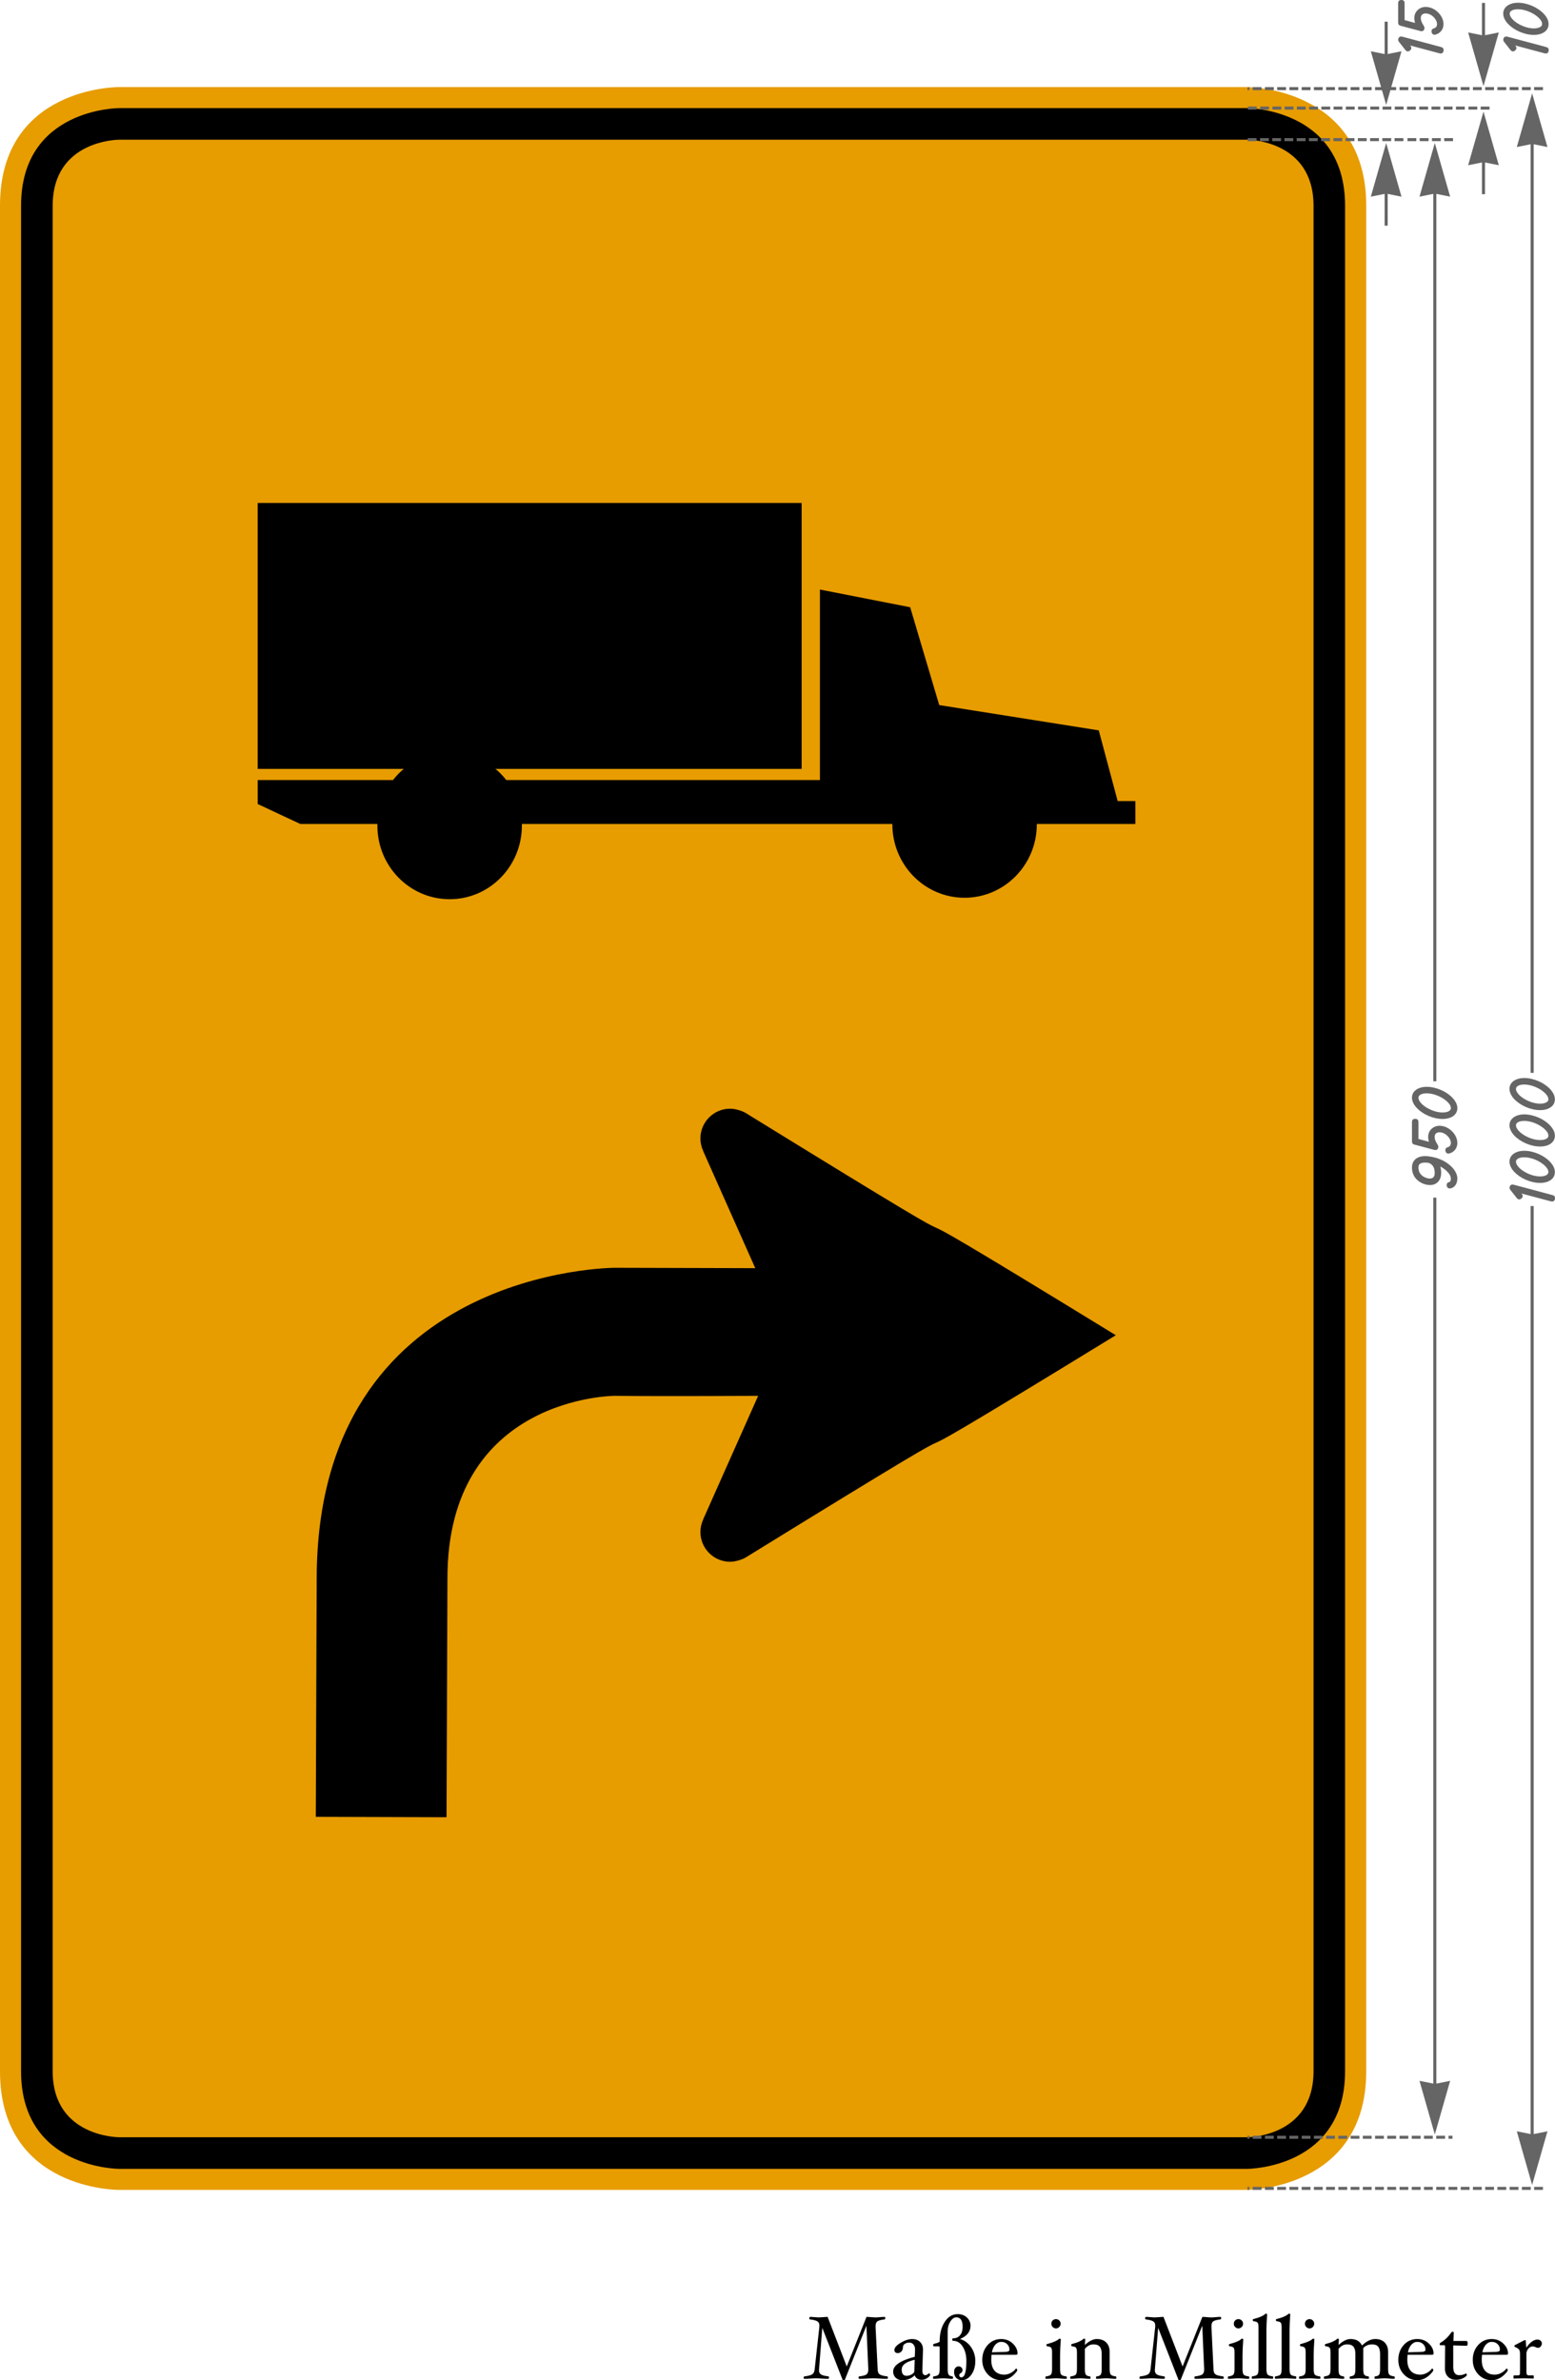 <?xml version="1.0" encoding="UTF-8" standalone="no"?>
<svg
   xmlns:dc="http://purl.org/dc/elements/1.1/"
   xmlns:cc="http://creativecommons.org/ns#"
   xmlns:rdf="http://www.w3.org/1999/02/22-rdf-syntax-ns#"
   xmlns:svg="http://www.w3.org/2000/svg"
   xmlns="http://www.w3.org/2000/svg"
   viewBox="0 0 739.808 1132.036"
   height="1132.036"
   width="739.808"
   xml:space="preserve"
   version="1.1"
   id="svg9760"><defs
     id="defs9764" /><g
     transform="matrix(1.25,0,0,-1.25,0,1132.036)"
     id="g9768"><g
       id="g9770"><path
         id="path9772"
         style="fill:#e79c00;fill-opacity:1;fill-rule:nonzero;stroke:none"
         d="M 45.309,872.5 C 45.309,872.5 0,872.843 0,827.363 L 0,117.57 C 0,72.089 45.309,72.433 45.309,72.433 l 429.445,0 c 0,0 45.246,0.039 45.246,45.172 l 0,709.723 c 0,45.133 -45.246,45.172 -45.246,45.172 l -429.445,0 z" /><path
         id="path9774"
         style="fill:#000000;fill-opacity:1;fill-rule:nonzero;stroke:none"
         d="m 45.309,864.492 c 0,0 -37.293,0.012 -37.293,-37.129 0.004,-236.598 0.004,-473.195 0,-709.793 0,-37.141 37.293,-37.129 37.293,-37.129 l 429.445,0 c 0,0 37.195,0.055 37.195,37.164 l 0,709.723 c 0,37.109 -37.195,37.164 -37.195,37.164 l -429.445,0 z m 0,-12.024 429.445,0 c 0,0 25.191,0.008 25.191,-25.14 l 0,-709.723 c 0,-25.144 -25.191,-25.141 -25.191,-25.141 l -429.445,0 c 0,0 -25.258,-0.003 -25.258,25.106 l 0,709.793 c 0,25.113 25.258,25.105 25.258,25.105 z" /><path
         id="path9776"
         style="fill:#000000;fill-opacity:1;fill-rule:evenodd;stroke:none"
         d="m 98.074,714.261 207.035,0 0,-101.176 -207.035,0 0,101.176 z" /><path
         id="path9778"
         style="fill:#000000;fill-opacity:1;fill-rule:evenodd;stroke:none"
         d="m 312.074,681.32 34.348,-6.734 11.058,-37.223 60.719,-9.621 7.196,-26.903 6.734,0 0,-8.714 -37.504,0 0,-0.172 c -0.051,-15.453 -12.41,-27.938 -27.59,-27.895 -15.18,0.047 -27.449,12.61 -27.398,28.067 l -141.028,0 c 0,-0.243 0.02,-0.485 0.02,-0.723 -0.051,-15.457 -12.387,-27.941 -27.567,-27.898 -15.187,0.05 -27.472,12.613 -27.425,28.062 0,0.188 0.011,0.371 0.019,0.559 l -29.344,0 -16.226,7.597 0,9.117 51.488,0 c 5.055,6.497 12.883,10.645 21.649,10.625 8.715,-0.023 16.441,-4.171 21.461,-10.625 l 119.39,0 0,72.481 z" /><path
         id="path9780"
         style="fill:#000000;fill-opacity:1;fill-rule:nonzero;stroke:none"
         d="m 277.914,483.8 c -6.258,0.004 -11.332,-5.07 -11.332,-11.328 0.004,-1.672 0.379,-3.316 1.094,-4.828 l 0,-0.07 19.793,-44.453 -53.352,0.148 c 0,0 -113.469,0.18 -113.578,-118.226 l -0.344,-90.672 49.758,-0.153 0.344,90.672 c -0.121,69.539 63.625,69.664 63.625,69.664 18.242,-0.211 54.644,0 54.644,0 0,0 -13.929,-31.269 -20.89,-46.91 l 0,-0.07 c -0.715,-1.508 -1.09,-3.152 -1.094,-4.824 0,-6.258 5.074,-11.332 11.332,-11.332 1.731,0.023 3.941,0.601 5.699,1.511 131.227,80.875 15.106,7.496 140.774,84.5 0.109,0.067 0.187,0.114 0.297,0.18 0,0 0,0 0,0.004 -0.106,0.062 -0.164,0.098 -0.266,0.16 -125.723,77.039 -9.566,3.637 -140.805,84.52 -1.758,0.91 -3.968,1.488 -5.699,1.507 z" /><path
         id="path9782"
         style="fill:#656565;fill-opacity:1;fill-rule:nonzero;stroke:none"
         d="m 583.141,870.105 -5.832,-20.422 5.253,1.063 0,-353.317 1.165,0 0,353.317 5.25,-1.063 -5.836,20.422 z m -0.579,-423.336 0,-353.097 -5.253,1.058 5.832,-20.414 5.839,20.414 -5.253,-1.058 0,353.097 -1.165,0 z" /><path
         id="path9784"
         style="fill:#656565;fill-opacity:1;fill-rule:nonzero;stroke:none"
         d="m 541.984,872.496 0,-1.168 3.36,0 0,1.168 -3.36,0 z m 4.657,0 0,-1.16 3.367,0 0,1.16 -3.367,0 z m 4.66,0 0,-1.16 3.363,0 0,1.16 -3.363,0 z m 4.656,0 0,-1.16 3.367,0 0,1.16 -3.367,0 z m 4.656,0 0,-1.16 3.36,0 0,1.16 -3.36,0 z m 4.653,0 0,-1.16 3.363,0 0,1.16 -3.363,0 z m 4.656,0 0,-1.16 3.367,0 0,1.16 -3.367,0 z m 4.664,0 0,-1.16 3.359,0 0,1.16 -3.359,0 z m 4.656,0 0,-1.16 3.363,0 0,1.16 -3.363,0 z m 4.656,0 0,-1.16 3.36,0 0,1.16 -3.36,0 z m -109.07,-0.008 0,-1.16 0.672,0 0,1.16 -0.672,0 z m 1.965,0 0,-1.16 3.359,0 0,1.16 -3.359,0 z m 4.648,0 0,-1.16 3.368,0 0,1.16 -3.368,0 z m 4.661,0 0,-1.16 3.363,0 0,1.16 -3.363,0 z m 4.656,0 0,-1.16 3.367,0 0,1.16 -3.367,0 z m 4.664,0 0,-1.16 3.359,0 0,1.16 -3.359,0 z m 4.656,0 0,-1.16 3.356,0 0,1.16 -3.356,0 z m 4.649,0 0,-1.16 3.367,0 0,1.16 -3.367,0 z m 4.66,0 0,-1.16 3.359,0 0,1.16 -3.359,0 z m 4.656,0 0,-1.16 3.363,0 0,1.16 -3.363,0 z m 4.66,0 0,-1.16 3.359,0 0,1.16 -3.359,0 z m 4.656,0 0,-1.16 3.36,0 0,1.16 -3.36,0 z m 4.649,0 0,-1.16 3.367,0 0,1.16 -3.367,0 z m 4.664,0 0,-1.16 3.359,0 0,1.16 -3.359,0 z m 4.652,0 0,-1.16 3.367,0 0,1.16 -3.367,0 z" /><path
         id="path9786"
         style="fill:#656565;fill-opacity:1;fill-rule:nonzero;stroke:none"
         d="m 474.98,865.082 0,-1.157 3.36,0 0,1.157 -3.36,0 z m 4.657,0 0,-1.157 3.363,0 0,1.157 -3.363,0 z m 4.66,0 0,-1.157 3.359,0 0,1.157 -3.359,0 z m 4.656,0 0,-1.157 3.359,0 0,1.157 -3.359,0 z m 4.649,0 0,-1.157 3.367,0 0,1.157 -3.367,0 z m 4.66,0 0,-1.157 3.363,0 0,1.157 -3.363,0 z m 4.656,0 0,-1.157 3.367,0 0,1.157 -3.367,0 z m 4.66,0 0,-1.157 3.36,0 0,1.157 -3.36,0 z m 4.656,0 0,-1.157 3.36,0 0,1.157 -3.36,0 z m 4.653,0 0,-1.157 3.363,0 0,1.157 -3.363,0 z m 4.66,0 0,-1.157 3.359,0 0,1.157 -3.359,0 z m 4.656,0 0,-1.157 3.363,0 0,1.157 -3.363,0 z m 4.66,0 0,-1.157 3.36,0 0,1.157 -3.36,0 z m 4.657,0 0,-1.157 3.355,0 0,1.157 -3.355,0 z m 4.648,0 0,-1.157 3.367,0 0,1.157 -3.367,0 z m 4.66,0 0,-1.157 3.36,0 0,1.157 -3.36,0 z m 4.656,0 0,-1.157 3.368,0 0,1.157 -3.368,0 z m 4.661,0 0,-1.157 3.359,0 0,1.157 -3.359,0 z" /><path
         id="path9788"
         style="fill:#656565;fill-opacity:1;fill-rule:nonzero;stroke:none"
         d="m 564.629,872.871 5.832,20.418 -5.254,-1.067 0,12.309 -1.164,0 0,-12.309 -5.254,1.067 5.84,-20.418 z m 0.578,-41.137 0,12.086 5.254,-1.059 -5.832,20.418 -5.84,-20.418 5.254,1.059 0,-12.086 1.164,0 z" /><path
         id="path9790"
         style="fill:#656565;fill-opacity:1;fill-rule:nonzero;stroke:none"
         d="m 541.984,73.593 0,-1.16 3.36,0 0,1.16 -3.36,0 z m 4.657,0 0,-1.16 3.367,0 0,1.16 -3.367,0 z m 4.66,0 0,-1.16 3.363,0 0,1.16 -3.363,0 z m 4.656,0 0,-1.16 3.367,0 0,1.16 -3.367,0 z m 4.656,0 0,-1.16 3.36,0 0,1.16 -3.36,0 z m 4.653,0 0,-1.16 3.363,0 0,1.16 -3.363,0 z m 4.656,0 0,-1.16 3.367,0 0,1.16 -3.367,0 z m 4.664,0 0,-1.16 3.359,0 0,1.16 -3.359,0 z m 4.656,0 0,-1.16 3.363,0 0,1.16 -3.363,0 z m 4.656,0 0,-1.16 3.36,0 0,1.16 -3.36,0 z m -109.07,-0.004 0,-1.156 0.672,0 0,1.156 -0.672,0 z m 1.965,0 0,-1.156 3.359,0 0,1.156 -3.359,0 z m 4.648,0 0,-1.156 3.368,0 0,1.156 -3.368,0 z m 4.661,0 0,-1.156 3.363,0 0,1.156 -3.363,0 z m 4.656,0 0,-1.156 3.367,0 0,1.156 -3.367,0 z m 4.664,0 0,-1.156 3.359,0 0,1.156 -3.359,0 z m 4.656,0 0,-1.156 3.356,0 0,1.156 -3.356,0 z m 4.649,0 0,-1.156 3.367,0 0,1.156 -3.367,0 z m 4.66,0 0,-1.156 3.359,0 0,1.156 -3.359,0 z m 4.656,0 0,-1.156 3.363,0 0,1.156 -3.363,0 z m 4.66,0 0,-1.156 3.359,0 0,1.156 -3.359,0 z m 4.656,0 0,-1.156 3.36,0 0,1.156 -3.36,0 z m 4.649,0 0,-1.156 3.367,0 0,1.156 -3.367,0 z m 4.664,0 0,-1.156 3.359,0 0,1.156 -3.359,0 z m 4.652,0 0,-1.156 3.367,0 0,1.156 -3.367,0 z" /><path
         id="path9792"
         style="fill:#000000;fill-opacity:1;fill-rule:nonzero;stroke:none"
         d="m 337.934,1.019 c 0,-0.316 -0.09,-0.472 -0.274,-0.472 -0.754,0 -1.676,0.031 -2.762,0.097 -1.039,0.067 -1.902,0.102 -2.593,0.102 -0.688,0 -1.532,-0.032 -2.524,-0.102 -1.039,-0.07 -1.937,-0.097 -2.695,-0.097 -0.203,0 -0.305,0.156 -0.305,0.472 0,0.278 0.09,0.434 0.27,0.457 1.324,0.156 2.222,0.399 2.695,0.727 0.488,0.328 0.731,0.949 0.731,1.867 l 0,0.269 -0.711,16.422 -8.172,-20.488 C 321.527,0.089 321.371,0 321.121,0 c -0.258,0 -0.414,0.089 -0.457,0.273 L 312.969,19.945 311.75,4.339 c -0.023,-0.191 -0.035,-0.363 -0.035,-0.507 0,-0.758 0.262,-1.301 0.781,-1.629 0.52,-0.328 1.445,-0.563 2.777,-0.711 0.161,-0.024 0.239,-0.18 0.239,-0.473 0,-0.316 -0.102,-0.472 -0.305,-0.472 -0.586,0 -1.391,0.031 -2.406,0.097 -0.949,0.067 -1.684,0.102 -2.203,0.102 -0.567,0 -1.332,-0.032 -2.305,-0.102 -0.938,-0.07 -1.66,-0.097 -2.168,-0.097 -0.16,0 -0.238,0.156 -0.238,0.472 0,0.278 0.101,0.434 0.304,0.457 1.422,0.168 2.407,0.434 2.95,0.793 0.55,0.363 0.871,1.055 0.949,2.07 l 1.762,15.95 c 0.011,0.199 0.015,0.379 0.015,0.539 0,0.734 -0.258,1.265 -0.777,1.594 -0.52,0.328 -1.465,0.574 -2.832,0.746 -0.156,0 -0.235,0.156 -0.235,0.472 0,0.114 0.032,0.219 0.098,0.324 0.07,0.102 0.137,0.153 0.207,0.153 0.418,0 1.008,-0.035 1.777,-0.106 0.657,-0.062 1.137,-0.097 1.442,-0.097 0.394,0 0.961,0.035 1.691,0.097 0.762,0.071 1.348,0.106 1.766,0.106 l 7.269,-18.863 7.524,18.863 c 0.453,0 1.047,-0.035 1.781,-0.106 0.664,-0.062 1.192,-0.097 1.574,-0.097 0.473,0 1.047,0.035 1.711,0.097 0.692,0.071 1.285,0.106 1.782,0.106 0.203,0 0.304,-0.16 0.304,-0.477 0,-0.316 -0.09,-0.472 -0.269,-0.472 -1.325,-0.161 -2.227,-0.403 -2.715,-0.727 -0.473,-0.328 -0.711,-0.953 -0.711,-1.867 l 0,-0.285 0.781,-15.95 c 0.035,-0.792 0.153,-1.347 0.356,-1.66 0.214,-0.32 0.574,-0.57 1.082,-0.761 0.511,-0.18 1.238,-0.329 2.187,-0.442 0.184,-0.023 0.274,-0.176 0.274,-0.457 z" /><path
         id="path9794"
         style="fill:#000000;fill-opacity:1;fill-rule:nonzero;stroke:none"
         d="m 350.75,0.172 c -0.633,0 -1.188,0.16 -1.66,0.472 -0.465,0.305 -0.781,0.723 -0.949,1.254 -1.207,-1.242 -2.793,-1.863 -4.746,-1.863 -1.016,0 -1.848,0.308 -2.493,0.929 -0.64,0.637 -0.964,1.422 -0.964,2.36 0,2.316 2.746,4.191 8.234,5.625 l 0.105,2.64 0,0.09 c 0,0.809 -0.203,1.453 -0.613,1.93 -0.394,0.484 -0.926,0.73 -1.59,0.73 -0.668,0 -1.234,-0.164 -1.695,-0.496 -0.465,-0.312 -0.703,-0.714 -0.711,-1.199 -0.012,-0.726 -0.207,-1.289 -0.578,-1.695 -0.363,-0.406 -0.848,-0.61 -1.457,-0.61 -0.363,0 -0.656,0.106 -0.883,0.321 -0.227,0.215 -0.336,0.5 -0.336,0.867 0,0.867 0.789,1.777 2.371,2.727 1.582,0.957 3.051,1.437 4.406,1.437 1.219,0 2.207,-0.359 2.965,-1.082 0.758,-0.723 1.137,-1.695 1.137,-2.914 l 0,-0.203 -0.238,-7.66 0,-0.118 c 0,-1.187 0.383,-1.781 1.152,-1.781 0.371,0 0.809,0.227 1.305,0.676 l 0.117,0.035 c 0.09,0 0.176,-0.062 0.258,-0.183 0.078,-0.114 0.117,-0.239 0.117,-0.375 0,-0.329 -0.348,-0.727 -1.035,-1.204 -0.676,-0.472 -1.418,-0.71 -2.219,-0.71 z m -2.609,7.625 c -3.301,-0.747 -4.95,-1.977 -4.95,-3.696 0,-1.605 0.621,-2.406 1.864,-2.406 0.601,0 1.187,0.148 1.761,0.441 0.59,0.309 0.985,0.68 1.188,1.118 l 0.137,4.543 z" /><path
         id="path9796"
         style="fill:#000000;fill-opacity:1;fill-rule:nonzero;stroke:none"
         d="m 371.215,7.355 c 0,-2.09 -0.508,-3.836 -1.524,-5.238 -1.007,-1.387 -2.222,-2.082 -3.644,-2.082 -0.859,0 -1.559,0.289 -2.102,0.863 -0.543,0.578 -0.812,1.332 -0.812,2.254 0,0.645 0.156,1.16 0.472,1.543 0.317,0.394 0.747,0.594 1.29,0.594 0.394,0 0.734,-0.137 1.015,-0.407 0.293,-0.273 0.442,-0.613 0.442,-1.019 0,-0.496 -0.247,-0.887 -0.727,-1.168 -0.352,-0.203 -0.527,-0.434 -0.527,-0.695 0,-0.586 0.269,-0.879 0.812,-0.879 1.266,0 1.899,2.078 1.899,6.234 0,2.18 -0.469,4 -1.407,5.461 -0.925,1.465 -2.152,2.199 -3.675,2.199 -0.184,0 -0.274,0.157 -0.274,0.473 0,0.32 0.09,0.476 0.274,0.476 1.128,0 2.019,0.391 2.675,1.172 0.657,0.789 0.981,1.84 0.981,3.153 0,2.437 -0.801,3.66 -2.406,3.66 -0.844,0 -1.606,-0.539 -2.286,-1.613 -0.668,-1.063 -1,-2.274 -1,-3.641 l 0,-14.356 c 0,-1.085 0.114,-1.812 0.34,-2.187 0.235,-0.363 0.711,-0.586 1.422,-0.676 0.184,-0.023 0.274,-0.176 0.274,-0.457 0,-0.316 -0.09,-0.472 -0.274,-0.472 -0.465,0 -0.992,0.031 -1.59,0.097 -0.668,0.067 -1.277,0.102 -1.832,0.102 -0.566,0 -1.219,-0.032 -1.965,-0.102 -0.668,-0.07 -1.234,-0.097 -1.695,-0.097 -0.183,0 -0.273,0.156 -0.273,0.472 0,0.278 0.09,0.434 0.273,0.457 0.961,0.125 1.574,0.356 1.844,0.696 0.285,0.335 0.426,1.062 0.426,2.167 l 0,8.102 c 0,0.316 -0.137,0.473 -0.407,0.473 l -1.73,0 c -0.223,0 -0.34,0.144 -0.34,0.441 0,0.293 0.106,0.465 0.309,0.508 1.445,0.328 2.168,0.644 2.168,0.949 0,2.961 0.636,5.422 1.914,7.387 1.277,1.98 2.933,2.969 4.965,2.969 1.425,0 2.589,-0.43 3.492,-1.289 0.914,-0.86 1.375,-1.899 1.375,-3.118 0,-2.25 -1.34,-3.937 -4.02,-5.07 1.719,-0.469 3.121,-1.496 4.203,-3.066 1.098,-1.571 1.645,-3.328 1.645,-5.27 z" /><path
         id="path9798"
         style="fill:#000000;fill-opacity:1;fill-rule:nonzero;stroke:none"
         d="m 387.281,10.168 c 0,-0.317 -0.199,-0.473 -0.605,-0.473 l -9.289,0 c -0.067,-0.609 -0.102,-1.246 -0.102,-1.898 0,-1.821 0.43,-3.219 1.289,-4.204 0.867,-0.972 2.102,-1.457 3.696,-1.457 0.8,0 1.605,0.215 2.421,0.645 0.813,0.426 1.469,0.976 1.965,1.641 l 0.086,0.039 c 0.102,0 0.199,-0.063 0.289,-0.192 0.098,-0.121 0.153,-0.269 0.153,-0.437 0,-0.239 -0.364,-0.735 -1.086,-1.493 -0.723,-0.746 -1.508,-1.316 -2.356,-1.71 -0.847,-0.395 -1.734,-0.594 -2.66,-0.594 -2.035,0 -3.746,0.746 -5.137,2.234 -1.39,1.492 -2.086,3.324 -2.086,5.492 0,2.215 0.68,4.094 2.036,5.629 1.367,1.535 3.097,2.301 5.187,2.301 1.75,0 3.219,-0.574 4.406,-1.723 1.196,-1.144 1.793,-2.41 1.793,-3.8 z m -3.082,1.492 c 0,0.847 -0.293,1.547 -0.879,2.101 -0.578,0.567 -1.324,0.848 -2.238,0.848 -0.871,0 -1.629,-0.367 -2.273,-1.102 -0.633,-0.722 -1.059,-1.679 -1.286,-2.863 l 4.711,0.137 c 0.711,0.008 1.215,0.078 1.508,0.199 0.305,0.129 0.457,0.352 0.457,0.68 z" /><path
         id="path9800"
         style="fill:#000000;fill-opacity:1;fill-rule:nonzero;stroke:none"
         d="m 403.68,21.507 c 0,-0.476 -0.176,-0.886 -0.524,-1.238 -0.34,-0.351 -0.754,-0.527 -1.238,-0.527 -0.488,0 -0.906,0.176 -1.254,0.527 -0.34,0.352 -0.508,0.762 -0.508,1.238 0,0.497 0.168,0.915 0.508,1.254 0.336,0.34 0.758,0.508 1.254,0.508 0.484,0 0.898,-0.168 1.238,-0.508 0.348,-0.339 0.524,-0.757 0.524,-1.254 z m 2.371,-20.488 c 0,-0.316 -0.09,-0.472 -0.27,-0.472 -0.465,0 -1.054,0.031 -1.777,0.097 -0.816,0.067 -1.5,0.102 -2.051,0.102 -0.566,0 -1.246,-0.032 -2.035,-0.102 -0.711,-0.07 -1.297,-0.097 -1.762,-0.097 -0.179,0 -0.273,0.156 -0.273,0.472 0,0.278 0.094,0.434 0.273,0.457 0.961,0.125 1.574,0.356 1.848,0.696 0.281,0.335 0.422,1.062 0.422,2.167 l 0,6.27 c 0,0.902 -0.117,1.5 -0.356,1.781 -0.226,0.282 -0.726,0.465 -1.508,0.559 -0.183,0 -0.273,0.144 -0.273,0.441 0,0.27 0.09,0.407 0.273,0.407 1.188,0.304 2.157,0.625 2.915,0.964 0.757,0.348 1.23,0.637 1.425,0.864 0.114,0.136 0.235,0.203 0.371,0.203 0.317,0 0.477,-0.09 0.477,-0.27 -0.184,-2.527 -0.273,-4.496 -0.273,-5.898 l 0,-5.321 c 0,-1.105 0.136,-1.832 0.406,-2.167 0.281,-0.34 0.918,-0.571 1.898,-0.696 0.18,-0.023 0.27,-0.176 0.27,-0.457 z" /><path
         id="path9802"
         style="fill:#000000;fill-opacity:1;fill-rule:nonzero;stroke:none"
         d="m 424.891,1.019 c 0,-0.316 -0.09,-0.472 -0.274,-0.472 -0.449,0 -1.004,0.031 -1.66,0.097 -0.723,0.067 -1.359,0.102 -1.914,0.102 -0.563,0 -1.215,-0.032 -1.949,-0.102 -0.664,-0.07 -1.227,-0.097 -1.676,-0.097 -0.184,0 -0.273,0.156 -0.273,0.472 0,0.278 0.089,0.434 0.273,0.457 0.777,0.09 1.285,0.309 1.523,0.66 0.25,0.348 0.375,1.086 0.375,2.203 l 0,5.661 c 0,1.265 -0.25,2.191 -0.746,2.777 -0.496,0.59 -1.265,0.883 -2.304,0.883 -0.657,0 -1.239,-0.121 -1.746,-0.375 -0.497,-0.246 -1.036,-0.684 -1.61,-1.321 l 0,-7.625 c 0,-1.117 0.117,-1.855 0.356,-2.203 0.25,-0.351 0.761,-0.57 1.543,-0.66 0.179,-0.023 0.269,-0.176 0.269,-0.457 0,-0.316 -0.09,-0.472 -0.269,-0.472 -0.465,0 -1.028,0.031 -1.696,0.097 -0.734,0.067 -1.379,0.102 -1.933,0.102 -0.543,0 -1.176,-0.032 -1.899,-0.102 -0.664,-0.07 -1.23,-0.097 -1.695,-0.097 -0.18,0 -0.27,0.156 -0.27,0.472 0,0.278 0.09,0.434 0.27,0.457 0.973,0.125 1.602,0.356 1.883,0.696 0.281,0.351 0.426,1.074 0.426,2.167 l 0,6.27 c 0,0.902 -0.122,1.5 -0.356,1.781 -0.227,0.282 -0.742,0.465 -1.543,0.559 -0.18,0 -0.273,0.144 -0.273,0.441 0,0.27 0.093,0.407 0.273,0.407 1.117,0.281 2.051,0.597 2.793,0.949 0.746,0.359 1.219,0.652 1.406,0.879 0.114,0.136 0.239,0.203 0.375,0.203 0.317,0 0.473,-0.09 0.473,-0.27 l -0.133,-2.136 c 1.625,1.515 3.141,2.269 4.539,2.269 1.539,0 2.735,-0.437 3.594,-1.32 0.871,-0.883 1.305,-2.063 1.305,-3.559 l 0,-6.473 c 0,-1.105 0.136,-1.832 0.406,-2.167 0.285,-0.34 0.906,-0.571 1.863,-0.696 0.184,-0.023 0.274,-0.176 0.274,-0.457 z" /><path
         id="path9804"
         style="fill:#000000;fill-opacity:1;fill-rule:nonzero;stroke:none"
         d="m 465.762,1.019 c 0,-0.316 -0.09,-0.472 -0.27,-0.472 -0.758,0 -1.68,0.031 -2.762,0.097 -1.042,0.067 -1.906,0.102 -2.593,0.102 -0.692,0 -1.532,-0.032 -2.528,-0.102 -1.039,-0.07 -1.933,-0.097 -2.691,-0.097 -0.207,0 -0.305,0.156 -0.305,0.472 0,0.278 0.09,0.434 0.27,0.457 1.32,0.156 2.219,0.399 2.695,0.727 0.484,0.328 0.727,0.949 0.727,1.867 l 0,0.269 -0.711,16.422 -8.168,-20.488 C 449.359,0.089 449.199,0 448.949,0 c -0.258,0 -0.41,0.089 -0.457,0.273 l -7.691,19.672 -1.223,-15.606 c -0.019,-0.191 -0.035,-0.363 -0.035,-0.507 0,-0.758 0.262,-1.301 0.781,-1.629 0.52,-0.328 1.446,-0.563 2.778,-0.711 0.16,-0.024 0.238,-0.18 0.238,-0.473 0,-0.316 -0.102,-0.472 -0.301,-0.472 -0.59,0 -1.391,0.031 -2.41,0.097 -0.949,0.067 -1.684,0.102 -2.203,0.102 -0.563,0 -1.332,-0.032 -2.305,-0.102 -0.937,-0.07 -1.66,-0.097 -2.168,-0.097 -0.16,0 -0.238,0.156 -0.238,0.472 0,0.278 0.101,0.434 0.305,0.457 1.425,0.168 2.406,0.434 2.949,0.793 0.554,0.363 0.871,1.055 0.949,2.07 l 1.762,15.95 c 0.011,0.199 0.015,0.379 0.015,0.539 0,0.734 -0.257,1.265 -0.777,1.594 -0.52,0.328 -1.461,0.574 -2.828,0.746 -0.16,0 -0.238,0.156 -0.238,0.472 0,0.114 0.035,0.219 0.101,0.324 0.067,0.102 0.137,0.153 0.203,0.153 0.418,0 1.012,-0.035 1.782,-0.106 0.652,-0.062 1.132,-0.097 1.437,-0.097 0.398,0 0.961,0.035 1.695,0.097 0.758,0.071 1.344,0.106 1.762,0.106 l 7.27,-18.863 7.527,18.863 c 0.449,0 1.043,-0.035 1.777,-0.106 0.668,-0.062 1.192,-0.097 1.578,-0.097 0.473,0 1.043,0.035 1.711,0.097 0.688,0.071 1.282,0.106 1.782,0.106 0.199,0 0.304,-0.16 0.304,-0.477 0,-0.316 -0.09,-0.472 -0.273,-0.472 -1.32,-0.161 -2.227,-0.403 -2.711,-0.727 -0.477,-0.328 -0.711,-0.953 -0.711,-1.867 l 0,-0.285 0.777,-15.95 c 0.035,-0.792 0.153,-1.347 0.356,-1.66 0.215,-0.32 0.578,-0.57 1.086,-0.761 0.507,-0.18 1.238,-0.329 2.187,-0.442 0.18,-0.023 0.27,-0.176 0.27,-0.457 z" /><path
         id="path9806"
         style="fill:#000000;fill-opacity:1;fill-rule:nonzero;stroke:none"
         d="m 473.121,21.507 c 0,-0.476 -0.172,-0.886 -0.523,-1.238 -0.34,-0.351 -0.754,-0.527 -1.239,-0.527 -0.484,0 -0.902,0.176 -1.254,0.527 -0.339,0.352 -0.507,0.762 -0.507,1.238 0,0.497 0.168,0.915 0.507,1.254 0.34,0.34 0.758,0.508 1.254,0.508 0.485,0 0.899,-0.168 1.239,-0.508 0.351,-0.339 0.523,-0.757 0.523,-1.254 z m 2.375,-20.488 c 0,-0.316 -0.094,-0.472 -0.273,-0.472 -0.461,0 -1.055,0.031 -1.778,0.097 -0.816,0.067 -1.496,0.102 -2.05,0.102 -0.567,0 -1.243,-0.032 -2.036,-0.102 -0.711,-0.07 -1.297,-0.097 -1.761,-0.097 -0.18,0 -0.27,0.156 -0.27,0.472 0,0.278 0.09,0.434 0.27,0.457 0.961,0.125 1.578,0.356 1.847,0.696 0.282,0.335 0.422,1.062 0.422,2.167 l 0,6.27 c 0,0.902 -0.117,1.5 -0.355,1.781 -0.227,0.282 -0.727,0.465 -1.508,0.559 -0.18,0 -0.27,0.144 -0.27,0.441 0,0.27 0.09,0.407 0.27,0.407 1.187,0.304 2.156,0.625 2.914,0.964 0.758,0.348 1.23,0.637 1.426,0.864 0.113,0.136 0.238,0.203 0.371,0.203 0.316,0 0.476,-0.09 0.476,-0.27 -0.179,-2.527 -0.273,-4.496 -0.273,-5.898 l 0,-5.321 c 0,-1.105 0.137,-1.832 0.406,-2.167 0.285,-0.34 0.918,-0.571 1.899,-0.696 0.179,-0.023 0.273,-0.176 0.273,-0.457 z" /><path
         id="path9808"
         style="fill:#000000;fill-opacity:1;fill-rule:nonzero;stroke:none"
         d="m 484.59,1.054 c 0,-0.32 -0.09,-0.48 -0.274,-0.48 -0.461,0 -1.054,0.031 -1.777,0.09 -0.812,0.054 -1.5,0.082 -2.051,0.082 -0.543,0 -1.215,-0.028 -2.015,-0.082 -0.723,-0.059 -1.321,-0.09 -1.782,-0.09 -0.179,0 -0.269,0.16 -0.269,0.48 0,0.282 0.09,0.43 0.269,0.453 0.961,0.118 1.582,0.34 1.864,0.68 0.293,0.352 0.441,1.078 0.441,2.188 l 0,15.742 c 0,0.914 -0.113,1.512 -0.34,1.797 -0.226,0.281 -0.746,0.468 -1.558,0.558 -0.18,0.024 -0.27,0.164 -0.27,0.426 0,0.27 0.09,0.402 0.27,0.402 1.187,0.309 2.16,0.629 2.918,0.969 0.754,0.348 1.23,0.645 1.422,0.879 0.113,0.129 0.234,0.191 0.371,0.191 0.316,0 0.476,-0.093 0.476,-0.273 -0.183,-2.531 -0.273,-4.496 -0.273,-5.898 l 0,-14.793 c 0,-1.11 0.14,-1.836 0.426,-2.188 0.281,-0.34 0.91,-0.562 1.878,-0.68 0.184,-0.023 0.274,-0.171 0.274,-0.453 z" /><path
         id="path9810"
         style="fill:#000000;fill-opacity:1;fill-rule:nonzero;stroke:none"
         d="m 493.395,1.054 c 0,-0.32 -0.09,-0.48 -0.274,-0.48 -0.461,0 -1.055,0.031 -1.777,0.09 -0.813,0.054 -1.5,0.082 -2.051,0.082 -0.543,0 -1.215,-0.028 -2.016,-0.082 -0.726,-0.059 -1.32,-0.09 -1.781,-0.09 -0.18,0 -0.269,0.16 -0.269,0.48 0,0.282 0.089,0.43 0.269,0.453 0.961,0.118 1.582,0.34 1.863,0.68 0.293,0.352 0.442,1.078 0.442,2.188 l 0,15.742 c 0,0.914 -0.113,1.512 -0.34,1.797 -0.227,0.281 -0.746,0.468 -1.559,0.558 -0.179,0.024 -0.269,0.164 -0.269,0.426 0,0.27 0.09,0.402 0.269,0.402 1.188,0.309 2.16,0.629 2.914,0.969 0.758,0.348 1.235,0.645 1.422,0.879 0.117,0.129 0.242,0.191 0.375,0.191 0.317,0 0.473,-0.093 0.473,-0.273 -0.18,-2.531 -0.27,-4.496 -0.27,-5.898 l 0,-14.793 c 0,-1.11 0.141,-1.836 0.426,-2.188 0.281,-0.34 0.906,-0.562 1.879,-0.68 0.184,-0.023 0.274,-0.171 0.274,-0.453 z" /><path
         id="path9812"
         style="fill:#000000;fill-opacity:1;fill-rule:nonzero;stroke:none"
         d="m 500.199,21.507 c 0,-0.476 -0.176,-0.886 -0.527,-1.238 -0.34,-0.351 -0.75,-0.527 -1.234,-0.527 -0.489,0 -0.907,0.176 -1.258,0.527 -0.336,0.352 -0.508,0.762 -0.508,1.238 0,0.497 0.172,0.915 0.508,1.254 0.34,0.34 0.758,0.508 1.258,0.508 0.484,0 0.894,-0.168 1.234,-0.508 0.351,-0.339 0.527,-0.757 0.527,-1.254 z M 502.57,1.019 c 0,-0.316 -0.09,-0.472 -0.269,-0.472 -0.465,0 -1.059,0.031 -1.781,0.097 -0.813,0.067 -1.497,0.102 -2.051,0.102 -0.567,0 -1.242,-0.032 -2.031,-0.102 -0.715,-0.07 -1.301,-0.097 -1.762,-0.097 -0.184,0 -0.274,0.156 -0.274,0.472 0,0.278 0.09,0.434 0.274,0.457 0.957,0.125 1.574,0.356 1.844,0.696 0.285,0.335 0.425,1.062 0.425,2.167 l 0,6.27 c 0,0.902 -0.121,1.5 -0.355,1.781 -0.231,0.282 -0.731,0.465 -1.512,0.559 -0.18,0 -0.269,0.144 -0.269,0.441 0,0.27 0.089,0.407 0.269,0.407 1.188,0.304 2.16,0.625 2.914,0.964 0.758,0.348 1.235,0.637 1.426,0.864 0.113,0.136 0.238,0.203 0.375,0.203 0.312,0 0.473,-0.09 0.473,-0.27 -0.18,-2.527 -0.27,-4.496 -0.27,-5.898 l 0,-5.321 c 0,-1.105 0.137,-1.832 0.406,-2.167 0.282,-0.34 0.914,-0.571 1.899,-0.696 0.179,-0.023 0.269,-0.176 0.269,-0.457 z" /><path
         id="path9814"
         style="fill:#000000;fill-opacity:1;fill-rule:nonzero;stroke:none"
         d="m 530.863,1.019 c 0,-0.316 -0.09,-0.472 -0.269,-0.472 -0.453,0 -1.004,0.031 -1.66,0.097 -0.727,0.067 -1.368,0.102 -1.934,0.102 -0.551,0 -1.191,-0.032 -1.914,-0.102 -0.656,-0.07 -1.215,-0.097 -1.676,-0.097 -0.183,0 -0.273,0.156 -0.273,0.472 0,0.278 0.09,0.434 0.273,0.457 0.766,0.09 1.27,0.309 1.508,0.66 0.234,0.348 0.355,1.086 0.355,2.203 l 0,5.661 c 0,1.277 -0.242,2.203 -0.73,2.777 -0.484,0.59 -1.25,0.883 -2.285,0.883 -1.371,0 -2.5,-0.465 -3.391,-1.391 l 0,-7.93 c 0,-1.117 0.125,-1.855 0.371,-2.203 0.25,-0.351 0.758,-0.57 1.528,-0.66 0.179,-0.023 0.269,-0.176 0.269,-0.457 0,-0.316 -0.09,-0.472 -0.269,-0.472 -0.454,0 -0.977,0.031 -1.578,0.097 -0.657,0.067 -1.254,0.102 -1.797,0.102 -0.563,0 -1.18,-0.032 -1.848,-0.102 -0.598,-0.07 -1.121,-0.097 -1.574,-0.097 -0.18,0 -0.27,0.156 -0.27,0.472 0,0.278 0.09,0.434 0.27,0.457 0.781,0.09 1.289,0.309 1.523,0.66 0.25,0.348 0.375,1.086 0.375,2.203 l 0,5.661 c 0,1.265 -0.25,2.191 -0.746,2.777 -0.496,0.59 -1.266,0.883 -2.305,0.883 -0.656,0 -1.238,-0.121 -1.746,-0.375 -0.496,-0.246 -1.035,-0.684 -1.609,-1.321 l 0,-7.625 c 0,-1.117 0.117,-1.855 0.355,-2.203 0.25,-0.351 0.762,-0.57 1.543,-0.66 0.18,-0.023 0.27,-0.176 0.27,-0.457 0,-0.316 -0.09,-0.472 -0.27,-0.472 -0.464,0 -1.027,0.031 -1.695,0.097 -0.734,0.067 -1.379,0.102 -1.934,0.102 -0.562,0 -1.207,-0.032 -1.929,-0.102 -0.645,-0.07 -1.199,-0.097 -1.66,-0.097 -0.18,0 -0.27,0.156 -0.27,0.472 0,0.278 0.09,0.434 0.27,0.457 0.961,0.125 1.574,0.356 1.843,0.696 0.286,0.335 0.426,1.062 0.426,2.167 l 0,6.27 c 0,0.902 -0.117,1.5 -0.355,1.781 -0.227,0.282 -0.731,0.465 -1.508,0.559 -0.18,0 -0.274,0.144 -0.274,0.441 0,0.27 0.094,0.407 0.274,0.407 1.117,0.281 2.051,0.597 2.797,0.949 0.746,0.359 1.215,0.652 1.406,0.879 0.113,0.136 0.238,0.203 0.371,0.203 0.317,0 0.477,-0.09 0.477,-0.27 l -0.137,-2.136 c 1.625,1.515 3.141,2.269 4.543,2.269 2.144,0 3.601,-0.82 4.371,-2.473 1.719,1.653 3.395,2.473 5.035,2.473 1.547,0 2.75,-0.437 3.61,-1.32 0.867,-0.883 1.304,-2.063 1.304,-3.559 l 0,-6.473 c 0,-1.105 0.133,-1.832 0.406,-2.167 0.282,-0.34 0.903,-0.571 1.864,-0.696 0.179,-0.023 0.269,-0.176 0.269,-0.457 z" /><path
         id="path9816"
         style="fill:#000000;fill-opacity:1;fill-rule:nonzero;stroke:none"
         d="m 545.633,10.168 c 0,-0.317 -0.203,-0.473 -0.613,-0.473 l -9.286,0 c -0.066,-0.609 -0.101,-1.246 -0.101,-1.898 0,-1.821 0.429,-3.219 1.285,-4.204 0.875,-0.972 2.105,-1.457 3.695,-1.457 0.805,0 1.614,0.215 2.426,0.645 0.813,0.426 1.469,0.976 1.965,1.641 l 0.086,0.039 c 0.101,0 0.195,-0.063 0.285,-0.192 0.105,-0.121 0.156,-0.269 0.156,-0.437 0,-0.239 -0.363,-0.735 -1.086,-1.493 -0.722,-0.746 -1.507,-1.316 -2.355,-1.71 -0.848,-0.395 -1.735,-0.594 -2.66,-0.594 -2.035,0 -3.746,0.746 -5.137,2.234 -1.387,1.492 -2.082,3.324 -2.082,5.492 0,2.215 0.676,4.094 2.031,5.629 1.367,1.535 3.098,2.301 5.188,2.301 1.75,0 3.218,-0.574 4.406,-1.723 1.199,-1.144 1.797,-2.41 1.797,-3.8 z m -3.086,1.492 c 0,0.847 -0.293,1.547 -0.883,2.101 -0.574,0.567 -1.32,0.848 -2.234,0.848 -0.871,0 -1.629,-0.367 -2.27,-1.102 -0.633,-0.722 -1.062,-1.679 -1.293,-2.863 l 4.715,0.137 c 0.711,0.008 1.215,0.078 1.508,0.199 0.305,0.129 0.457,0.352 0.457,0.68 z" /><path
         id="path9818"
         style="fill:#000000;fill-opacity:1;fill-rule:nonzero;stroke:none"
         d="m 558.602,14.031 c 0,-0.609 -0.145,-0.914 -0.438,-0.914 l -5.051,0.137 0,-8.137 c 0,-2.125 0.758,-3.184 2.27,-3.184 0.937,0 1.793,0.219 2.558,0.66 0.09,0 0.172,-0.062 0.239,-0.187 0.078,-0.113 0.121,-0.234 0.121,-0.371 0,-0.285 -0.426,-0.668 -1.274,-1.153 -0.836,-0.472 -1.777,-0.71 -2.828,-0.71 -1.289,0 -2.316,0.386 -3.086,1.167 -0.769,0.793 -1.152,1.833 -1.152,3.122 l 0,0.148 0.066,8.238 c 0,0.317 -0.132,0.477 -0.406,0.477 l -1.285,0 c -0.25,0 -0.375,0.144 -0.375,0.437 0,0.227 0.101,0.395 0.305,0.508 1.57,0.926 2.937,2.231 4.101,3.914 0.125,0.184 0.281,0.274 0.477,0.274 0.316,0 0.472,-0.09 0.472,-0.274 l -0.136,-3.234 4.984,0 c 0.293,0 0.438,-0.309 0.438,-0.918 z" /><path
         id="path9820"
         style="fill:#000000;fill-opacity:1;fill-rule:nonzero;stroke:none"
         d="m 573.965,10.168 c 0,-0.317 -0.203,-0.473 -0.613,-0.473 l -9.286,0 C 564,9.086 563.965,8.449 563.965,7.797 c 0,-1.821 0.43,-3.219 1.289,-4.204 0.871,-0.972 2.101,-1.457 3.695,-1.457 0.801,0 1.61,0.215 2.422,0.645 0.813,0.426 1.469,0.976 1.965,1.641 l 0.086,0.039 c 0.101,0 0.199,-0.063 0.289,-0.192 0.101,-0.121 0.152,-0.269 0.152,-0.437 0,-0.239 -0.359,-0.735 -1.086,-1.493 -0.722,-0.746 -1.507,-1.316 -2.355,-1.71 -0.848,-0.395 -1.734,-0.594 -2.66,-0.594 -2.035,0 -3.746,0.746 -5.137,2.234 -1.387,1.492 -2.082,3.324 -2.082,5.492 0,2.215 0.68,4.094 2.035,5.629 1.363,1.535 3.094,2.301 5.184,2.301 1.75,0 3.218,-0.574 4.406,-1.723 1.199,-1.144 1.797,-2.41 1.797,-3.8 z m -3.082,1.492 c 0,0.847 -0.297,1.547 -0.883,2.101 -0.578,0.567 -1.324,0.848 -2.238,0.848 -0.871,0 -1.625,-0.367 -2.27,-1.102 -0.633,-0.722 -1.062,-1.679 -1.289,-2.863 l 4.711,0.137 c 0.711,0.008 1.215,0.078 1.508,0.199 0.305,0.129 0.461,0.352 0.461,0.68 z" /><path
         id="path9822"
         style="fill:#000000;fill-opacity:1;fill-rule:nonzero;stroke:none"
         d="m 578.531,6.578 c 0,-1.766 0,-2.953 -0.035,-4.071 0,-0.437 -0.234,-0.644 -0.742,-0.644 l -1.324,0 c -0.305,0 -0.371,-0.066 -0.371,-0.301 l 0,-0.578 c 0,-0.273 0.066,-0.34 0.203,-0.34 0.203,0 1.625,0.102 3.726,0.102 1.832,0 3.391,-0.102 3.594,-0.102 0.137,0 0.168,0.102 0.168,0.305 l 0,0.613 c 0,0.199 -0.031,0.301 -0.238,0.301 l -1.59,0 c -0.711,0 -0.949,0.34 -0.949,1.391 l 0,7.117 c 0,0.101 0.132,0.711 0.339,1.086 0.575,1.086 1.458,1.422 1.997,1.422 0.441,0 0.847,-0.102 1.121,-0.27 0.269,-0.137 0.609,-0.273 0.984,-0.273 0.606,0 1.422,0.679 1.422,1.66 0,0.781 -0.574,1.492 -1.727,1.492 -1.461,0 -3.05,-1.387 -4.07,-2.945 l -0.137,0 -0.168,2.336 c 0,0.207 -0.031,0.41 -0.238,0.41 -0.133,0 -0.269,-0.035 -0.473,-0.137 l -3.355,-1.73 c -0.203,-0.098 -0.27,-0.168 -0.27,-0.305 l 0,-0.203 c 0,-0.137 0.067,-0.168 0.27,-0.239 l 0.644,-0.339 c 0.95,-0.508 1.219,-0.844 1.219,-2.575 l 0,-3.183 z" /><path
         id="path9824"
         style="fill:#656565;fill-opacity:1;fill-rule:nonzero;stroke:none"
         d="m 590.918,450.922 c 0.617,-0.161 0.93,-0.512 0.93,-1.059 0,-0.461 -0.11,-0.809 -0.325,-1.047 -0.218,-0.23 -0.472,-0.344 -0.757,-0.344 -0.145,0 -0.309,0.024 -0.489,0.071 l -11.215,2.996 0.176,-0.2 c 0.106,-0.136 0.184,-0.273 0.239,-0.417 0.054,-0.145 0.082,-0.278 0.082,-0.403 0,-0.137 -0.039,-0.281 -0.118,-0.43 -0.086,-0.144 -0.195,-0.277 -0.32,-0.406 -0.129,-0.117 -0.269,-0.215 -0.43,-0.297 -0.156,-0.07 -0.316,-0.105 -0.476,-0.105 -0.332,0 -0.641,0.18 -0.926,0.535 l -2.461,3.117 c -0.183,0.227 -0.273,0.473 -0.273,0.735 0,0.214 0.031,0.402 0.093,0.558 0.063,0.16 0.153,0.297 0.262,0.406 0.102,0.11 0.219,0.192 0.344,0.239 0.129,0.054 0.262,0.082 0.406,0.082 0.141,0 0.293,-0.024 0.453,-0.071 l 14.805,-3.96 z" /><path
         id="path9826"
         style="fill:#656565;fill-opacity:1;fill-rule:nonzero;stroke:none"
         d="m 574.531,463.66 c 0,0.617 0.133,1.179 0.403,1.687 0.269,0.508 0.656,0.942 1.152,1.297 0.5,0.367 1.098,0.649 1.785,0.844 0.691,0.199 1.453,0.297 2.285,0.297 0.918,0 1.848,-0.11 2.782,-0.332 0.929,-0.215 1.824,-0.512 2.687,-0.891 0.855,-0.375 1.664,-0.82 2.414,-1.344 0.754,-0.515 1.41,-1.074 1.965,-1.679 0.555,-0.594 0.992,-1.219 1.32,-1.879 0.317,-0.656 0.473,-1.321 0.473,-1.985 0,-0.609 -0.129,-1.168 -0.391,-1.675 -0.269,-0.508 -0.648,-0.946 -1.14,-1.309 -0.493,-0.359 -1.082,-0.637 -1.774,-0.832 -0.699,-0.199 -1.472,-0.301 -2.332,-0.301 -0.902,0 -1.82,0.11 -2.746,0.324 -0.93,0.211 -1.82,0.508 -2.676,0.879 -0.863,0.371 -1.672,0.817 -2.426,1.332 -0.753,0.516 -1.414,1.071 -1.976,1.664 -0.563,0.606 -1,1.235 -1.32,1.891 -0.325,0.66 -0.485,1.328 -0.485,2.012 z m 2.508,0.32 c -0.031,-0.07 -0.047,-0.18 -0.047,-0.32 0,-0.414 0.133,-0.84 0.403,-1.285 0.261,-0.446 0.625,-0.875 1.082,-1.297 0.453,-0.41 0.98,-0.805 1.582,-1.176 0.605,-0.367 1.246,-0.691 1.929,-0.977 0.672,-0.277 1.371,-0.5 2.09,-0.664 0.715,-0.16 1.41,-0.238 2.082,-0.238 0.477,0 0.914,0.039 1.309,0.117 0.39,0.078 0.722,0.192 1,0.332 0.269,0.145 0.484,0.317 0.64,0.512 0.153,0.207 0.227,0.438 0.227,0.691 0,0.411 -0.129,0.836 -0.391,1.274 -0.269,0.433 -0.633,0.859 -1.082,1.273 -0.453,0.418 -0.98,0.817 -1.582,1.188 -0.605,0.371 -1.246,0.703 -1.929,0.988 -0.68,0.285 -1.379,0.508 -2.09,0.664 -0.723,0.168 -1.426,0.25 -2.106,0.25 -0.84,0 -1.539,-0.117 -2.094,-0.355 -0.554,-0.239 -0.898,-0.563 -1.023,-0.977 z" /><path
         id="path9828"
         style="fill:#656565;fill-opacity:1;fill-rule:nonzero;stroke:none"
         d="m 574.531,477.504 c 0,0.617 0.133,1.179 0.403,1.687 0.269,0.508 0.656,0.941 1.152,1.297 0.5,0.367 1.098,0.648 1.785,0.844 0.691,0.199 1.453,0.297 2.285,0.297 0.918,0 1.848,-0.11 2.782,-0.332 0.929,-0.215 1.824,-0.512 2.687,-0.891 0.855,-0.375 1.664,-0.82 2.414,-1.344 0.754,-0.515 1.41,-1.074 1.965,-1.676 0.555,-0.597 0.992,-1.222 1.32,-1.882 0.317,-0.657 0.473,-1.321 0.473,-1.985 0,-0.609 -0.129,-1.168 -0.391,-1.676 -0.269,-0.507 -0.648,-0.945 -1.14,-1.308 -0.493,-0.36 -1.082,-0.637 -1.774,-0.832 -0.699,-0.199 -1.472,-0.297 -2.332,-0.297 -0.902,0 -1.82,0.105 -2.746,0.32 -0.93,0.215 -1.82,0.508 -2.676,0.879 -0.863,0.371 -1.672,0.817 -2.426,1.332 -0.753,0.516 -1.414,1.07 -1.976,1.664 -0.563,0.606 -1,1.235 -1.32,1.891 -0.325,0.66 -0.485,1.328 -0.485,2.012 z m 2.508,0.32 c -0.031,-0.07 -0.047,-0.18 -0.047,-0.32 0,-0.415 0.133,-0.84 0.403,-1.286 0.261,-0.445 0.625,-0.875 1.082,-1.296 0.453,-0.411 0.98,-0.805 1.582,-1.176 0.605,-0.367 1.246,-0.692 1.929,-0.977 0.672,-0.277 1.371,-0.5 2.09,-0.664 0.715,-0.16 1.41,-0.238 2.082,-0.238 0.477,0 0.914,0.039 1.309,0.117 0.39,0.082 0.722,0.191 1,0.332 0.269,0.145 0.484,0.316 0.64,0.512 0.153,0.207 0.227,0.437 0.227,0.691 0,0.414 -0.129,0.836 -0.391,1.274 -0.269,0.433 -0.633,0.859 -1.082,1.273 -0.453,0.418 -0.98,0.816 -1.582,1.188 -0.605,0.371 -1.246,0.703 -1.929,0.988 -0.68,0.285 -1.379,0.508 -2.09,0.664 -0.723,0.168 -1.426,0.25 -2.106,0.25 -0.84,0 -1.539,-0.117 -2.094,-0.356 -0.554,-0.238 -0.898,-0.562 -1.023,-0.976 z" /><path
         id="path9830"
         style="fill:#656565;fill-opacity:1;fill-rule:nonzero;stroke:none"
         d="m 574.531,491.347 c 0,0.617 0.133,1.18 0.403,1.688 0.269,0.508 0.656,0.941 1.152,1.297 0.5,0.367 1.098,0.648 1.785,0.843 0.691,0.2 1.453,0.301 2.285,0.301 0.918,0 1.848,-0.113 2.782,-0.336 0.929,-0.215 1.824,-0.511 2.687,-0.89 0.855,-0.371 1.664,-0.821 2.414,-1.344 0.754,-0.516 1.41,-1.074 1.965,-1.676 0.555,-0.598 0.992,-1.223 1.32,-1.883 0.317,-0.656 0.473,-1.316 0.473,-1.984 0,-0.609 -0.129,-1.168 -0.391,-1.676 -0.269,-0.508 -0.648,-0.945 -1.14,-1.308 -0.493,-0.36 -1.082,-0.637 -1.774,-0.832 -0.699,-0.2 -1.472,-0.297 -2.332,-0.297 -0.902,0 -1.82,0.105 -2.746,0.32 -0.93,0.215 -1.82,0.508 -2.676,0.879 -0.863,0.371 -1.672,0.816 -2.426,1.332 -0.753,0.516 -1.414,1.07 -1.976,1.664 -0.563,0.605 -1,1.234 -1.32,1.891 -0.325,0.66 -0.485,1.328 -0.485,2.011 z m 2.508,0.321 c -0.031,-0.071 -0.047,-0.176 -0.047,-0.321 0,-0.414 0.133,-0.84 0.403,-1.285 0.261,-0.441 0.625,-0.875 1.082,-1.297 0.453,-0.41 0.98,-0.804 1.582,-1.176 0.605,-0.363 1.246,-0.691 1.929,-0.976 0.672,-0.277 1.371,-0.5 2.09,-0.664 0.715,-0.16 1.41,-0.238 2.082,-0.238 0.477,0 0.914,0.039 1.309,0.117 0.39,0.082 0.722,0.191 1,0.336 0.269,0.14 0.484,0.312 0.64,0.508 0.153,0.207 0.227,0.437 0.227,0.691 0,0.414 -0.129,0.836 -0.391,1.273 -0.269,0.434 -0.633,0.86 -1.082,1.274 -0.453,0.418 -0.98,0.816 -1.582,1.187 -0.605,0.371 -1.246,0.703 -1.929,0.989 -0.68,0.285 -1.379,0.507 -2.09,0.664 -0.723,0.168 -1.426,0.25 -2.106,0.25 -0.84,0 -1.539,-0.118 -2.094,-0.356 -0.554,-0.238 -0.898,-0.562 -1.023,-0.976 z" /><path
         id="path9832"
         style="fill:#656565;fill-opacity:1;fill-rule:nonzero;stroke:none"
         d="m 588.531,887.718 c 0.617,-0.16 0.926,-0.511 0.926,-1.058 0,-0.461 -0.105,-0.809 -0.32,-1.047 -0.223,-0.231 -0.477,-0.348 -0.762,-0.348 -0.145,0 -0.305,0.028 -0.488,0.074 l -11.215,2.997 0.18,-0.204 c 0.101,-0.132 0.179,-0.273 0.238,-0.414 0.055,-0.144 0.082,-0.277 0.082,-0.406 0,-0.133 -0.039,-0.277 -0.121,-0.426 -0.086,-0.144 -0.192,-0.281 -0.321,-0.406 -0.125,-0.117 -0.269,-0.219 -0.425,-0.297 -0.16,-0.07 -0.321,-0.109 -0.477,-0.109 -0.332,0 -0.644,0.18 -0.93,0.539 l -2.46,3.113 c -0.184,0.231 -0.274,0.477 -0.274,0.738 0,0.215 0.031,0.403 0.094,0.559 0.066,0.16 0.152,0.293 0.262,0.406 0.105,0.11 0.218,0.188 0.347,0.239 0.125,0.054 0.262,0.082 0.403,0.082 0.144,0 0.292,-0.024 0.453,-0.071 l 14.808,-3.961 z" /><path
         id="path9834"
         style="fill:#656565;fill-opacity:1;fill-rule:nonzero;stroke:none"
         d="m 572.141,900.457 c 0,0.617 0.132,1.179 0.402,1.687 0.269,0.508 0.656,0.938 1.156,1.297 0.5,0.363 1.094,0.645 1.781,0.844 0.692,0.199 1.454,0.297 2.286,0.297 0.922,0 1.847,-0.11 2.785,-0.332 0.926,-0.215 1.82,-0.512 2.687,-0.895 0.856,-0.371 1.66,-0.82 2.414,-1.344 0.754,-0.515 1.407,-1.074 1.961,-1.675 0.555,-0.594 0.996,-1.219 1.321,-1.879 0.316,-0.657 0.476,-1.321 0.476,-1.985 0,-0.613 -0.133,-1.172 -0.394,-1.679 -0.27,-0.508 -0.649,-0.942 -1.141,-1.309 -0.492,-0.355 -1.082,-0.633 -1.773,-0.832 -0.696,-0.199 -1.473,-0.297 -2.329,-0.297 -0.906,0 -1.82,0.106 -2.75,0.32 -0.925,0.215 -1.82,0.508 -2.675,0.883 -0.864,0.371 -1.672,0.817 -2.426,1.332 -0.754,0.516 -1.41,1.071 -1.973,1.664 -0.562,0.602 -1.004,1.235 -1.32,1.891 -0.324,0.656 -0.488,1.328 -0.488,2.012 z m 2.507,0.32 c -0.031,-0.074 -0.046,-0.18 -0.046,-0.32 0,-0.414 0.136,-0.844 0.406,-1.285 0.262,-0.446 0.621,-0.879 1.082,-1.297 0.449,-0.414 0.976,-0.805 1.582,-1.18 0.601,-0.363 1.242,-0.688 1.926,-0.973 0.672,-0.277 1.371,-0.5 2.093,-0.668 0.715,-0.156 1.407,-0.238 2.082,-0.238 0.473,0 0.911,0.043 1.309,0.121 0.387,0.078 0.719,0.192 0.996,0.332 0.27,0.145 0.484,0.313 0.645,0.512 0.148,0.207 0.226,0.437 0.226,0.691 0,0.41 -0.133,0.836 -0.394,1.27 -0.27,0.437 -0.629,0.863 -1.082,1.273 -0.453,0.422 -0.981,0.817 -1.582,1.192 -0.602,0.371 -1.246,0.699 -1.926,0.984 -0.684,0.285 -1.379,0.508 -2.094,0.668 -0.723,0.164 -1.422,0.25 -2.105,0.25 -0.84,0 -1.539,-0.121 -2.094,-0.359 -0.555,-0.235 -0.895,-0.563 -1.024,-0.973 z" /><path
         id="path9836"
         style="fill:#656565;fill-opacity:1;fill-rule:nonzero;stroke:none"
         d="m 474.902,853.082 0,-1.157 3.364,0 0,1.157 -3.364,0 z m 4.657,0 0,-1.157 3.367,0 0,1.157 -3.367,0 z m 4.66,0 0,-1.157 3.359,0 0,1.157 -3.359,0 z m 4.656,0 0,-1.157 3.359,0 0,1.157 -3.359,0 z m 4.652,0 0,-1.157 3.364,0 0,1.157 -3.364,0 z m 4.661,0 0,-1.157 3.359,0 0,1.157 -3.359,0 z m 4.656,0 0,-1.157 3.363,0 0,1.157 -3.363,0 z m 4.66,0 0,-1.157 3.359,0 0,1.157 -3.359,0 z m 4.656,0 0,-1.157 3.356,0 0,1.157 -3.356,0 z m 4.649,0 0,-1.157 3.367,0 0,1.157 -3.367,0 z m 4.66,0 0,-1.157 3.359,0 0,1.157 -3.359,0 z m 4.656,0 0,-1.157 3.367,0 0,1.157 -3.367,0 z m 4.66,0 0,-1.157 3.36,0 0,1.157 -3.36,0 z" /><path
         id="path9838"
         style="fill:#656565;fill-opacity:1;fill-rule:nonzero;stroke:none"
         d="m 527.59,865.711 5.828,20.418 -5.25,-1.067 0,12.309 -1.168,0 0,-12.309 -5.25,1.067 5.84,-20.418 z m 0.578,-45.938 0,12.086 5.25,-1.059 -5.832,20.418 -5.84,-20.418 5.254,1.059 0,-12.086 1.168,0 z" /><path
         id="path9840"
         style="fill:#656565;fill-opacity:1;fill-rule:nonzero;stroke:none"
         d="m 548.531,887.718 c 0.617,-0.16 0.926,-0.511 0.926,-1.058 0,-0.461 -0.105,-0.809 -0.32,-1.047 -0.223,-0.231 -0.477,-0.348 -0.762,-0.348 -0.141,0 -0.305,0.028 -0.488,0.074 l -11.215,2.997 0.18,-0.204 c 0.101,-0.132 0.179,-0.273 0.238,-0.414 0.055,-0.144 0.082,-0.277 0.082,-0.406 0,-0.133 -0.039,-0.277 -0.117,-0.426 -0.09,-0.144 -0.196,-0.281 -0.325,-0.406 -0.125,-0.117 -0.269,-0.219 -0.425,-0.297 -0.16,-0.07 -0.317,-0.109 -0.477,-0.109 -0.332,0 -0.64,0.18 -0.93,0.539 l -2.46,3.113 c -0.18,0.231 -0.274,0.477 -0.274,0.738 0,0.215 0.031,0.403 0.098,0.559 0.062,0.16 0.148,0.293 0.261,0.406 0.102,0.11 0.215,0.188 0.344,0.239 0.125,0.054 0.262,0.082 0.403,0.082 0.144,0 0.292,-0.024 0.453,-0.071 l 14.808,-3.961 z" /><path
         id="path9842"
         style="fill:#656565;fill-opacity:1;fill-rule:nonzero;stroke:none"
         d="m 532.141,904.39 c 0,0.824 0.414,1.239 1.238,1.239 0.816,0 1.223,-0.415 1.223,-1.239 l 0,-6.422 3.996,-1.07 c -0.196,0.609 -0.297,1.242 -0.297,1.891 0,0.605 0.113,1.16 0.332,1.668 0.222,0.511 0.531,0.957 0.929,1.332 0.387,0.379 0.844,0.672 1.368,0.879 0.523,0.214 1.093,0.32 1.715,0.32 0.601,0 1.183,-0.086 1.746,-0.262 0.562,-0.176 1.093,-0.414 1.593,-0.726 0.5,-0.309 0.961,-0.672 1.379,-1.094 0.422,-0.41 0.785,-0.859 1.094,-1.344 0.305,-0.484 0.535,-0.992 0.703,-1.523 0.168,-0.52 0.25,-1.043 0.25,-1.567 0,-0.476 -0.066,-0.933 -0.203,-1.371 -0.141,-0.426 -0.344,-0.816 -0.605,-1.164 -0.262,-0.34 -0.575,-0.637 -0.942,-0.89 -0.371,-0.254 -0.785,-0.446 -1.234,-0.571 -0.16,-0.043 -0.313,-0.062 -0.465,-0.062 -0.152,0 -0.293,0.027 -0.43,0.086 -0.133,0.062 -0.254,0.152 -0.355,0.273 -0.102,0.117 -0.184,0.262 -0.238,0.426 -0.063,0.176 -0.094,0.375 -0.094,0.598 0,0.503 0.304,0.855 0.914,1.042 0.406,0.114 0.707,0.313 0.906,0.598 0.188,0.285 0.285,0.629 0.285,1.035 0,0.301 -0.054,0.61 -0.168,0.926 -0.109,0.316 -0.265,0.621 -0.465,0.914 -0.195,0.305 -0.429,0.586 -0.699,0.848 -0.269,0.269 -0.558,0.504 -0.871,0.699 -0.316,0.199 -0.652,0.359 -1.008,0.477 -0.367,0.121 -0.73,0.179 -1.093,0.179 -0.567,0 -1.016,-0.148 -1.36,-0.441 -0.34,-0.293 -0.508,-0.723 -0.508,-1.285 0,-0.231 0.016,-0.446 0.047,-0.653 0.031,-0.207 0.09,-0.425 0.176,-0.656 0.082,-0.219 0.195,-0.469 0.348,-0.746 0.148,-0.277 0.343,-0.613 0.582,-1 0.078,-0.129 0.136,-0.246 0.179,-0.359 0.039,-0.11 0.059,-0.227 0.059,-0.356 0,-0.215 -0.031,-0.398 -0.098,-0.558 -0.062,-0.161 -0.144,-0.293 -0.246,-0.407 -0.105,-0.101 -0.219,-0.175 -0.347,-0.222 -0.125,-0.051 -0.258,-0.075 -0.391,-0.075 -0.074,-0.007 -0.148,-0.007 -0.227,0 -0.078,0.016 -0.164,0.04 -0.25,0.063 l -7.492,1.996 c -0.652,0.129 -0.976,0.535 -0.976,1.227 l 0,7.347 z" /><path
         id="path9844"
         style="fill:#656565;fill-opacity:1;fill-rule:nonzero;stroke:none"
         d="m 558.898,865.082 0,-1.157 3.364,0 0,1.157 -3.364,0 z m 4.657,0 0,-1.157 3.367,0 0,1.157 -3.367,0 z" /><path
         id="path9846"
         style="fill:#656565;fill-opacity:1;fill-rule:nonzero;stroke:none"
         d="m 541.984,93.035 0,-1.164 3.36,0 0,1.164 -3.36,0 z m 4.657,0 0,-1.16 3.367,0 0,1.16 -3.367,0 z m 4.66,0 0,-1.16 1.523,0 0,1.16 -1.523,0 z m -76.473,-0.008 0,-1.156 0.672,0 0,1.156 -0.672,0 z m 1.965,0 0,-1.156 3.359,0 0,1.156 -3.359,0 z m 4.648,0 0,-1.156 3.368,0 0,1.156 -3.368,0 z m 4.661,0 0,-1.156 3.363,0 0,1.156 -3.363,0 z m 4.656,0 0,-1.156 3.367,0 0,1.156 -3.367,0 z m 4.664,0 0,-1.156 3.359,0 0,1.156 -3.359,0 z m 4.656,0 0,-1.156 3.356,0 0,1.156 -3.356,0 z m 4.649,0 0,-1.156 3.367,0 0,1.156 -3.367,0 z m 4.66,0 0,-1.156 3.359,0 0,1.156 -3.359,0 z m 4.656,0 0,-1.156 3.363,0 0,1.156 -3.363,0 z m 4.66,0 0,-1.156 3.359,0 0,1.156 -3.359,0 z m 4.656,0 0,-1.156 3.36,0 0,1.156 -3.36,0 z m 4.649,0 0,-1.156 3.367,0 0,1.156 -3.367,0 z m 4.664,0 0,-1.156 3.359,0 0,1.156 -3.359,0 z m 4.652,0 0,-1.156 3.367,0 0,1.156 -3.367,0 z" /><path
         id="path9848"
         style="fill:#656565;fill-opacity:1;fill-rule:nonzero;stroke:none"
         d="m 535.703,853.082 0,-1.157 3.359,0 0,1.157 -3.359,0 z m 4.656,0 0,-1.157 3.368,0 0,1.157 -3.368,0 z m 4.661,0 0,-1.157 3.359,0 0,1.157 -3.359,0 z m 4.656,0 0,-1.157 3.359,0 0,1.157 -3.359,0 z" /><path
         id="path9850"
         style="fill:#656565;fill-opacity:1;fill-rule:nonzero;stroke:none"
         d="m 546.102,851.222 -5.832,-20.418 5.25,1.063 0,-337.637 1.168,0 0,337.637 5.25,-1.063 -5.836,20.418 z m -0.582,-401.254 0,-337.093 -5.25,1.054 5.832,-20.414 5.836,20.414 -5.25,-1.054 0,337.093 -1.168,0 z" /><path
         id="path9852"
         style="fill:#656565;fill-opacity:1;fill-rule:nonzero;stroke:none"
         d="m 552.109,453.492 c -0.125,-0.024 -0.246,-0.035 -0.355,-0.035 -0.324,0 -0.594,0.113 -0.809,0.343 -0.215,0.231 -0.32,0.571 -0.32,1.024 0,0.57 0.332,0.93 0.996,1.07 0.199,0.047 0.352,0.199 0.453,0.453 0.098,0.254 0.145,0.543 0.145,0.867 0,0.348 -0.094,0.723 -0.274,1.118 -0.191,0.406 -0.461,0.808 -0.808,1.215 -0.352,0.402 -0.774,0.8 -1.274,1.187 -0.5,0.391 -1.062,0.75 -1.687,1.082 0.226,-0.719 0.344,-1.527 0.344,-2.426 0,-0.679 -0.098,-1.308 -0.286,-1.879 -0.199,-0.57 -0.48,-1.062 -0.843,-1.472 -0.375,-0.407 -0.825,-0.723 -1.344,-0.953 -0.531,-0.223 -1.133,-0.332 -1.797,-0.332 -0.539,0 -1.07,0.066 -1.594,0.203 -0.523,0.132 -1.019,0.312 -1.488,0.535 -0.469,0.226 -0.898,0.496 -1.297,0.808 -0.402,0.309 -0.758,0.645 -1.059,1.008 -0.933,1.145 -1.402,2.508 -1.402,4.094 0,0.672 0.11,1.277 0.332,1.809 0.223,0.539 0.547,0.992 0.977,1.367 0.422,0.379 0.941,0.668 1.558,0.867 0.618,0.207 1.325,0.309 2.118,0.309 0.57,0 1.183,-0.051 1.843,-0.153 0.657,-0.097 1.364,-0.242 2.117,-0.441 0.743,-0.207 1.469,-0.469 2.176,-0.785 0.696,-0.309 1.356,-0.668 1.973,-1.071 0.613,-0.406 1.176,-0.843 1.691,-1.32 0.516,-0.469 0.953,-0.965 1.321,-1.488 0.363,-0.524 0.648,-1.063 0.855,-1.617 0.207,-0.555 0.309,-1.11 0.309,-1.665 0,-0.468 -0.059,-0.914 -0.18,-1.343 -0.117,-0.422 -0.289,-0.793 -0.512,-1.117 -0.218,-0.325 -0.488,-0.598 -0.808,-0.821 -0.325,-0.215 -0.68,-0.363 -1.071,-0.441 z m -8.277,9.68 c -0.461,0.082 -0.937,0.121 -1.437,0.121 -0.856,0 -1.493,-0.145 -1.903,-0.43 -0.414,-0.277 -0.621,-0.766 -0.621,-1.461 0,-1.016 0.293,-1.871 0.883,-2.57 0.578,-0.7 1.422,-1.196 2.531,-1.5 0.153,-0.039 0.301,-0.071 0.453,-0.094 0.141,-0.016 0.293,-0.024 0.453,-0.024 0.61,0 1.075,0.176 1.391,0.524 0.316,0.348 0.477,0.855 0.477,1.523 0,0.411 -0.032,0.809 -0.086,1.188 -0.063,0.39 -0.172,0.75 -0.332,1.082 -0.168,0.344 -0.391,0.652 -0.68,0.93 -0.285,0.277 -0.649,0.511 -1.094,0.699 l -0.023,0 c 0,0.008 -0.004,0.012 -0.012,0.012 z" /><path
         id="path9854"
         style="fill:#656565;fill-opacity:1;fill-rule:nonzero;stroke:none"
         d="m 537.41,478.707 c 0,0.824 0.414,1.234 1.238,1.234 0.817,0 1.223,-0.41 1.223,-1.234 l 0,-6.422 3.996,-1.071 c -0.195,0.61 -0.297,1.239 -0.297,1.891 0,0.602 0.114,1.156 0.332,1.664 0.223,0.516 0.532,0.961 0.93,1.332 0.387,0.379 0.844,0.676 1.367,0.879 0.524,0.215 1.094,0.324 1.715,0.324 0.602,0 1.184,-0.09 1.746,-0.261 0.563,-0.176 1.094,-0.418 1.594,-0.727 0.5,-0.309 0.961,-0.676 1.379,-1.094 0.422,-0.414 0.785,-0.863 1.094,-1.343 0.304,-0.485 0.535,-0.993 0.703,-1.524 0.168,-0.523 0.25,-1.047 0.25,-1.57 0,-0.477 -0.067,-0.93 -0.203,-1.367 -0.141,-0.43 -0.344,-0.817 -0.606,-1.164 -0.262,-0.344 -0.574,-0.641 -0.941,-0.895 -0.371,-0.254 -0.785,-0.445 -1.235,-0.57 -0.16,-0.039 -0.312,-0.059 -0.465,-0.059 -0.152,0 -0.292,0.027 -0.429,0.082 -0.133,0.063 -0.254,0.156 -0.356,0.274 -0.101,0.121 -0.183,0.261 -0.238,0.429 -0.062,0.172 -0.094,0.371 -0.094,0.594 0,0.508 0.305,0.855 0.914,1.047 0.407,0.109 0.707,0.308 0.907,0.594 0.187,0.285 0.285,0.632 0.285,1.035 0,0.301 -0.055,0.609 -0.168,0.929 -0.11,0.317 -0.266,0.622 -0.465,0.915 -0.195,0.3 -0.43,0.582 -0.699,0.843 -0.27,0.27 -0.559,0.504 -0.871,0.703 -0.317,0.2 -0.653,0.356 -1.008,0.477 -0.367,0.117 -0.731,0.176 -1.094,0.176 -0.566,0 -1.016,-0.145 -1.359,-0.438 -0.34,-0.297 -0.508,-0.722 -0.508,-1.285 0,-0.23 0.015,-0.449 0.047,-0.656 0.031,-0.203 0.09,-0.422 0.176,-0.652 0.082,-0.223 0.195,-0.473 0.347,-0.75 0.149,-0.278 0.344,-0.61 0.582,-1 0.078,-0.125 0.137,-0.247 0.18,-0.356 0.039,-0.109 0.059,-0.23 0.059,-0.355 0,-0.215 -0.032,-0.403 -0.098,-0.563 -0.063,-0.156 -0.145,-0.293 -0.25,-0.402 -0.102,-0.102 -0.215,-0.18 -0.344,-0.227 -0.125,-0.047 -0.258,-0.07 -0.391,-0.07 -0.074,-0.008 -0.148,-0.008 -0.226,0 -0.078,0.015 -0.164,0.035 -0.25,0.058 l -7.492,2 c -0.653,0.125 -0.977,0.536 -0.977,1.223 l 0,7.352 z" /><path
         id="path9856"
         style="fill:#656565;fill-opacity:1;fill-rule:nonzero;stroke:none"
         d="m 537.41,487.996 c 0,0.617 0.137,1.179 0.406,1.687 0.27,0.508 0.653,0.942 1.153,1.297 0.5,0.363 1.093,0.645 1.785,0.844 0.687,0.199 1.449,0.297 2.281,0.297 0.922,0 1.848,-0.11 2.785,-0.332 0.926,-0.215 1.825,-0.512 2.688,-0.891 0.855,-0.375 1.66,-0.82 2.414,-1.344 0.754,-0.515 1.406,-1.074 1.961,-1.679 0.555,-0.594 0.996,-1.219 1.32,-1.879 0.317,-0.657 0.477,-1.321 0.477,-1.985 0,-0.613 -0.133,-1.172 -0.391,-1.679 -0.273,-0.504 -0.652,-0.942 -1.144,-1.305 -0.493,-0.359 -1.083,-0.637 -1.77,-0.836 -0.699,-0.195 -1.477,-0.297 -2.332,-0.297 -0.906,0 -1.82,0.11 -2.75,0.324 -0.926,0.211 -1.816,0.504 -2.676,0.879 -0.863,0.371 -1.672,0.817 -2.426,1.332 -0.753,0.516 -1.41,1.071 -1.972,1.664 -0.563,0.602 -1.004,1.235 -1.321,1.891 -0.324,0.66 -0.488,1.328 -0.488,2.012 z m 2.508,0.32 c -0.031,-0.07 -0.047,-0.18 -0.047,-0.32 0,-0.414 0.137,-0.84 0.406,-1.285 0.262,-0.446 0.621,-0.875 1.082,-1.297 0.453,-0.414 0.981,-0.805 1.582,-1.176 0.602,-0.367 1.247,-0.691 1.926,-0.977 0.676,-0.277 1.371,-0.5 2.094,-0.668 0.715,-0.156 1.406,-0.234 2.082,-0.234 0.477,0 0.91,0.039 1.309,0.117 0.386,0.078 0.718,0.192 0.996,0.332 0.269,0.145 0.484,0.313 0.644,0.512 0.149,0.207 0.227,0.437 0.227,0.691 0,0.411 -0.133,0.836 -0.395,1.274 -0.269,0.433 -0.629,0.859 -1.082,1.269 -0.453,0.422 -0.98,0.817 -1.582,1.192 -0.601,0.371 -1.242,0.699 -1.926,0.988 -0.683,0.285 -1.379,0.504 -2.093,0.664 -0.723,0.168 -1.422,0.25 -2.106,0.25 -0.84,0 -1.539,-0.117 -2.094,-0.355 -0.554,-0.239 -0.894,-0.563 -1.023,-0.977 z" /></g></g></svg>